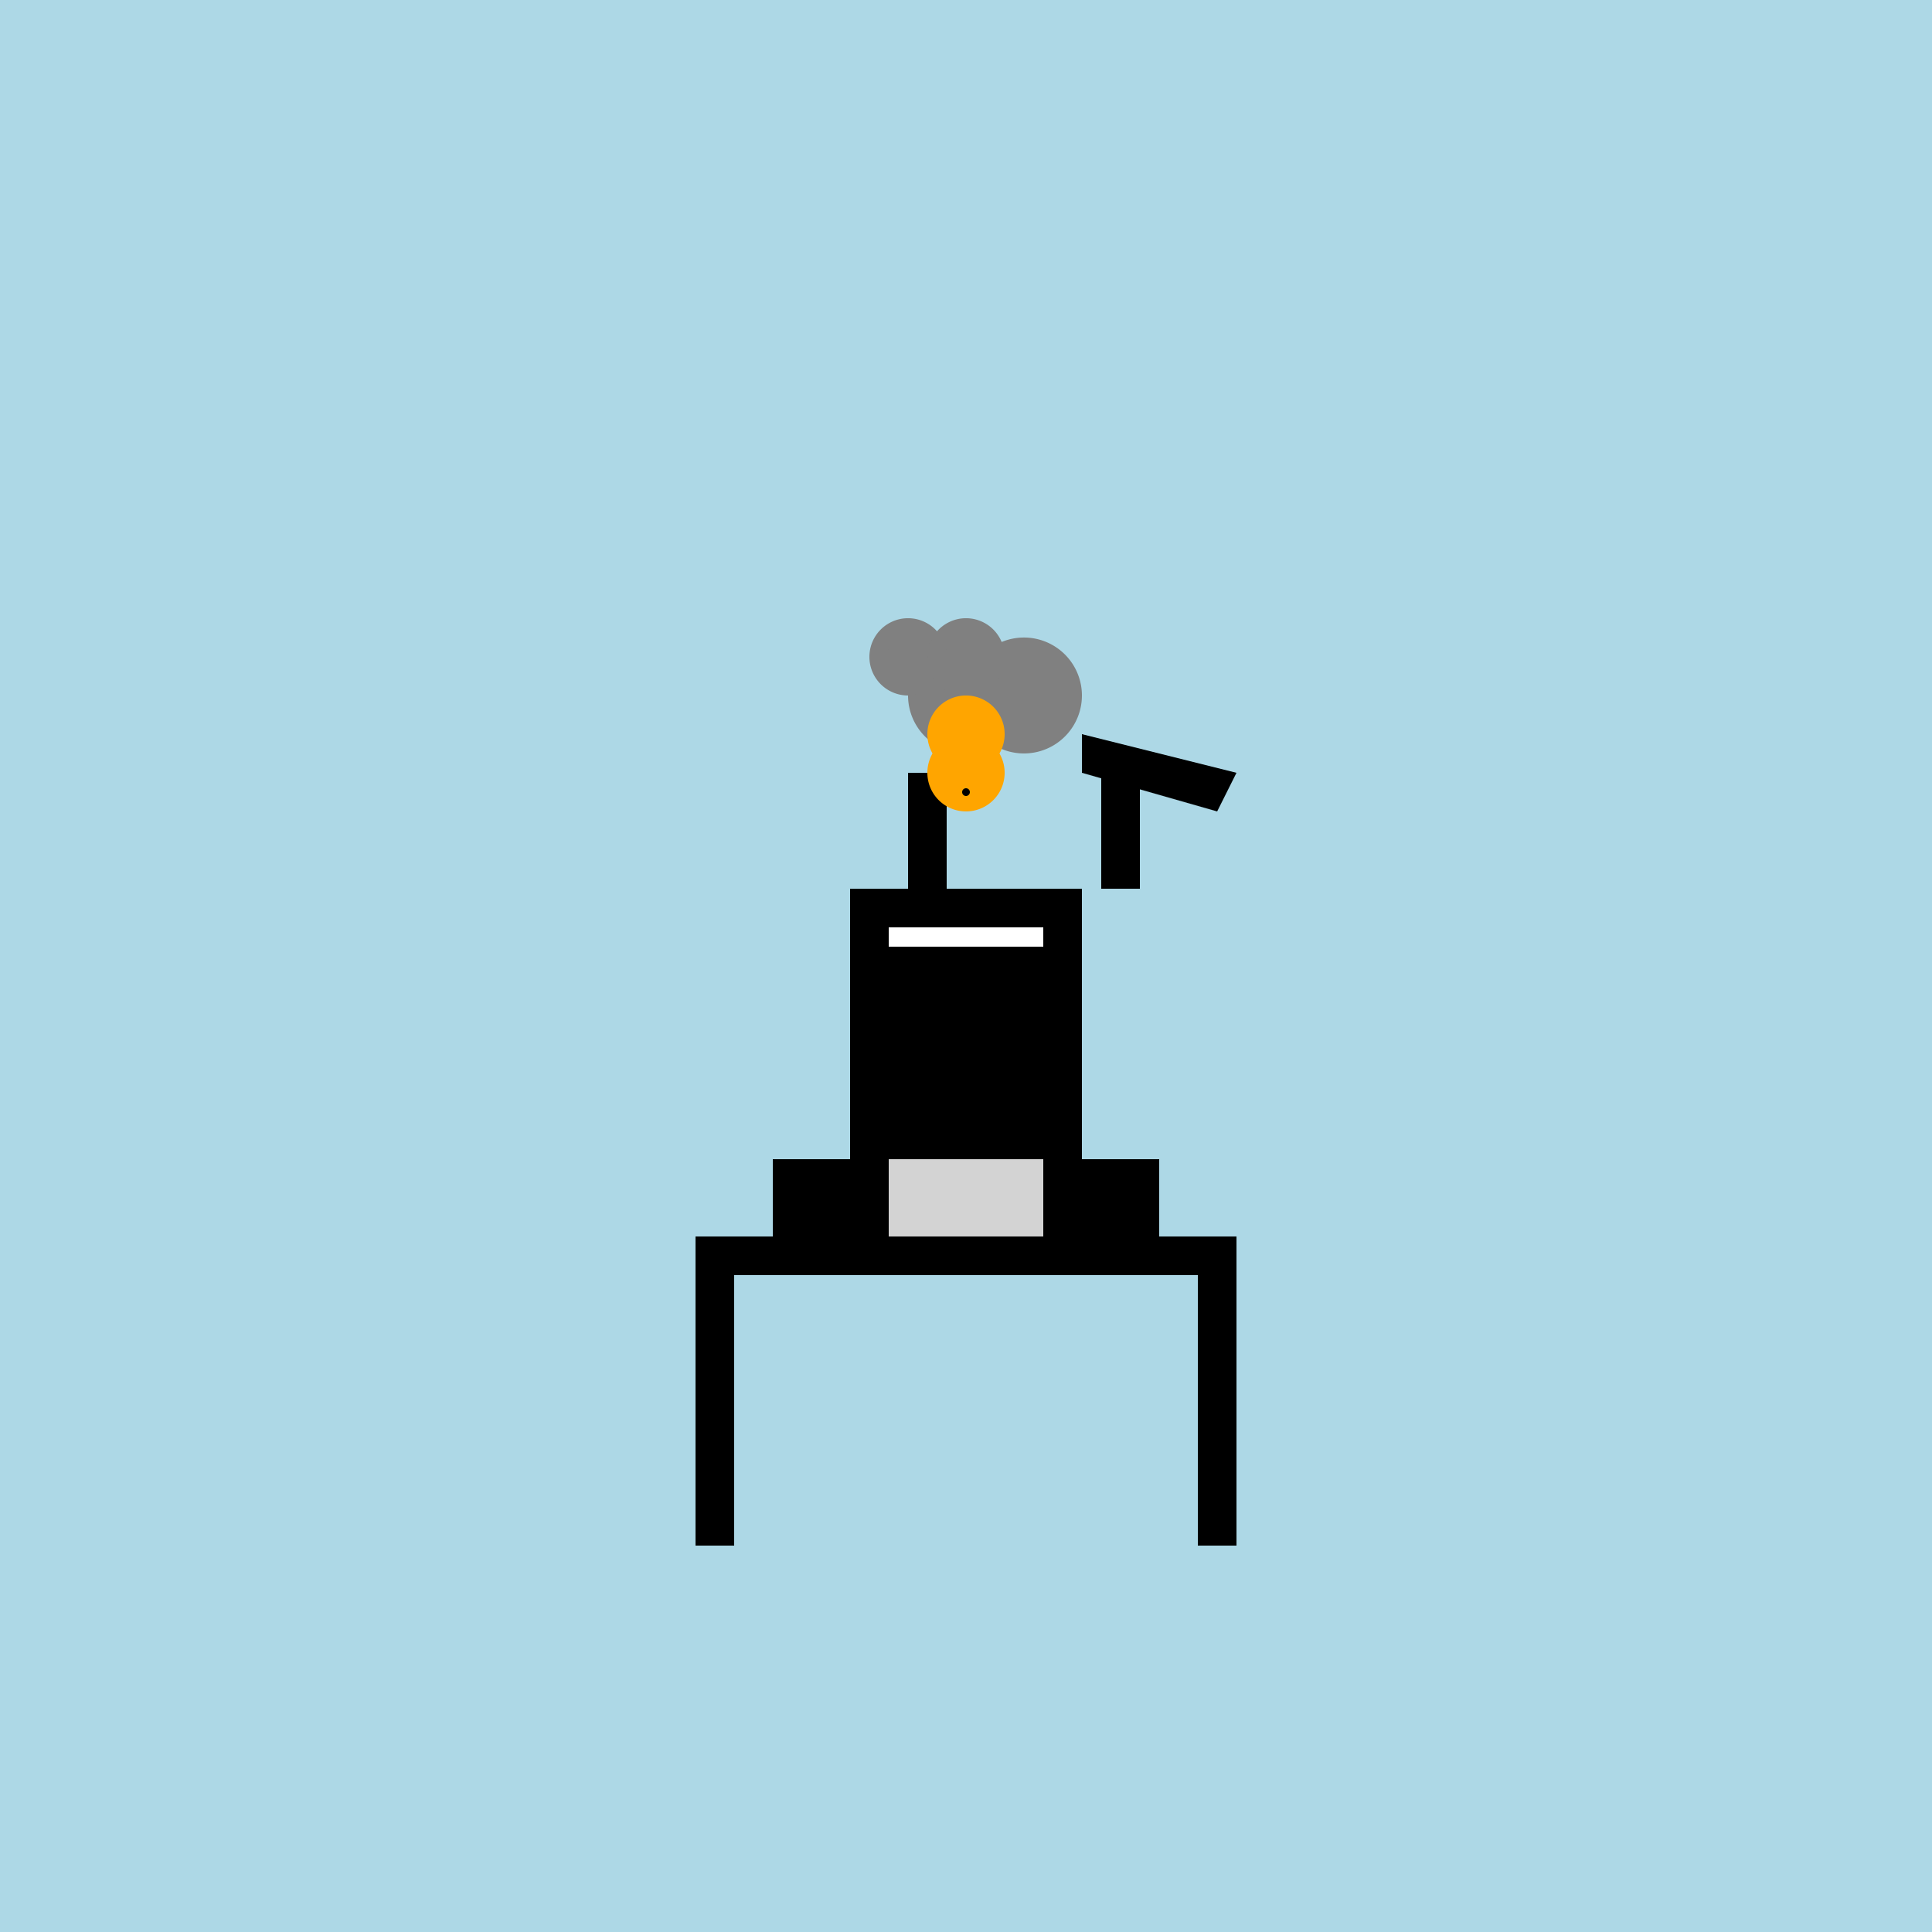 <!--

Generated by DrawGPT.
Free, open source, AI generated images in SVG, PNG, and HTML Canvas format.
https://drawgpt.ai

Created: 2023-11-11T18:18:47.397Z
Link: https://drawgpt.ai/prompt/119860/

-->
<svg xmlns="http://www.w3.org/2000/svg" xmlns:xlink="http://www.w3.org/1999/xlink" width="500" height="500"><defs/><g><rect fill="lightblue" stroke="none" x="0" y="0" width="512" height="512"/><rect fill="black" stroke="none" x="200" y="300" width="100" height="20"/><rect fill="black" stroke="none" x="180" y="320" width="140" height="10"/><rect fill="black" stroke="none" x="180" y="330" width="10" height="70"/><rect fill="black" stroke="none" x="310" y="330" width="10" height="70"/><rect fill="black" stroke="none" x="220" y="230" width="60" height="70"/><rect fill="white" stroke="none" x="230" y="240" width="40" height="5"/><rect fill="black" stroke="none" x="230" y="245" width="40" height="10"/><rect fill="black" stroke="none" x="235" y="200" width="10" height="30"/><rect fill="black" stroke="none" x="285" y="200" width="10" height="30"/><rect fill="lightgray" stroke="none" x="230" y="300" width="40" height="20"/><path fill="gray" stroke="none" paint-order="stroke fill markers" d=" M 265 180 A 15 15 0 1 1 265 179.985"/><path fill="gray" stroke="none" paint-order="stroke fill markers" d=" M 245 170 A 10 10 0 1 1 245 169.99"/><path fill="gray" stroke="none" paint-order="stroke fill markers" d=" M 232 170 A 2 2 0 1 1 232 169.998"/><path fill="gray" stroke="none" paint-order="stroke fill markers" d=" M 280 180 A 15 15 0 1 1 280 179.985"/><path fill="gray" stroke="none" paint-order="stroke fill markers" d=" M 260 170 A 10 10 0 1 1 260 169.99"/><path fill="gray" stroke="none" paint-order="stroke fill markers" d=" M 247 170 A 2 2 0 1 1 247 169.998"/><path fill="black" stroke="none" paint-order="stroke fill markers" d=" M 280 190 L 320 200 L 315 210 L 280 200 Z"/><path fill="orange" stroke="none" paint-order="stroke fill markers" d=" M 260 190 A 10 10 0 1 1 260 189.99"/><path fill="black" stroke="none" paint-order="stroke fill markers" d=" M 251 195 A 1 1 0 1 1 251 194.999"/><path fill="orange" stroke="none" paint-order="stroke fill markers" d=" M 260 200 A 10 10 0 1 1 260 199.99"/><path fill="black" stroke="none" paint-order="stroke fill markers" d=" M 251 205 A 1 1 0 1 1 251 204.999"/></g></svg>